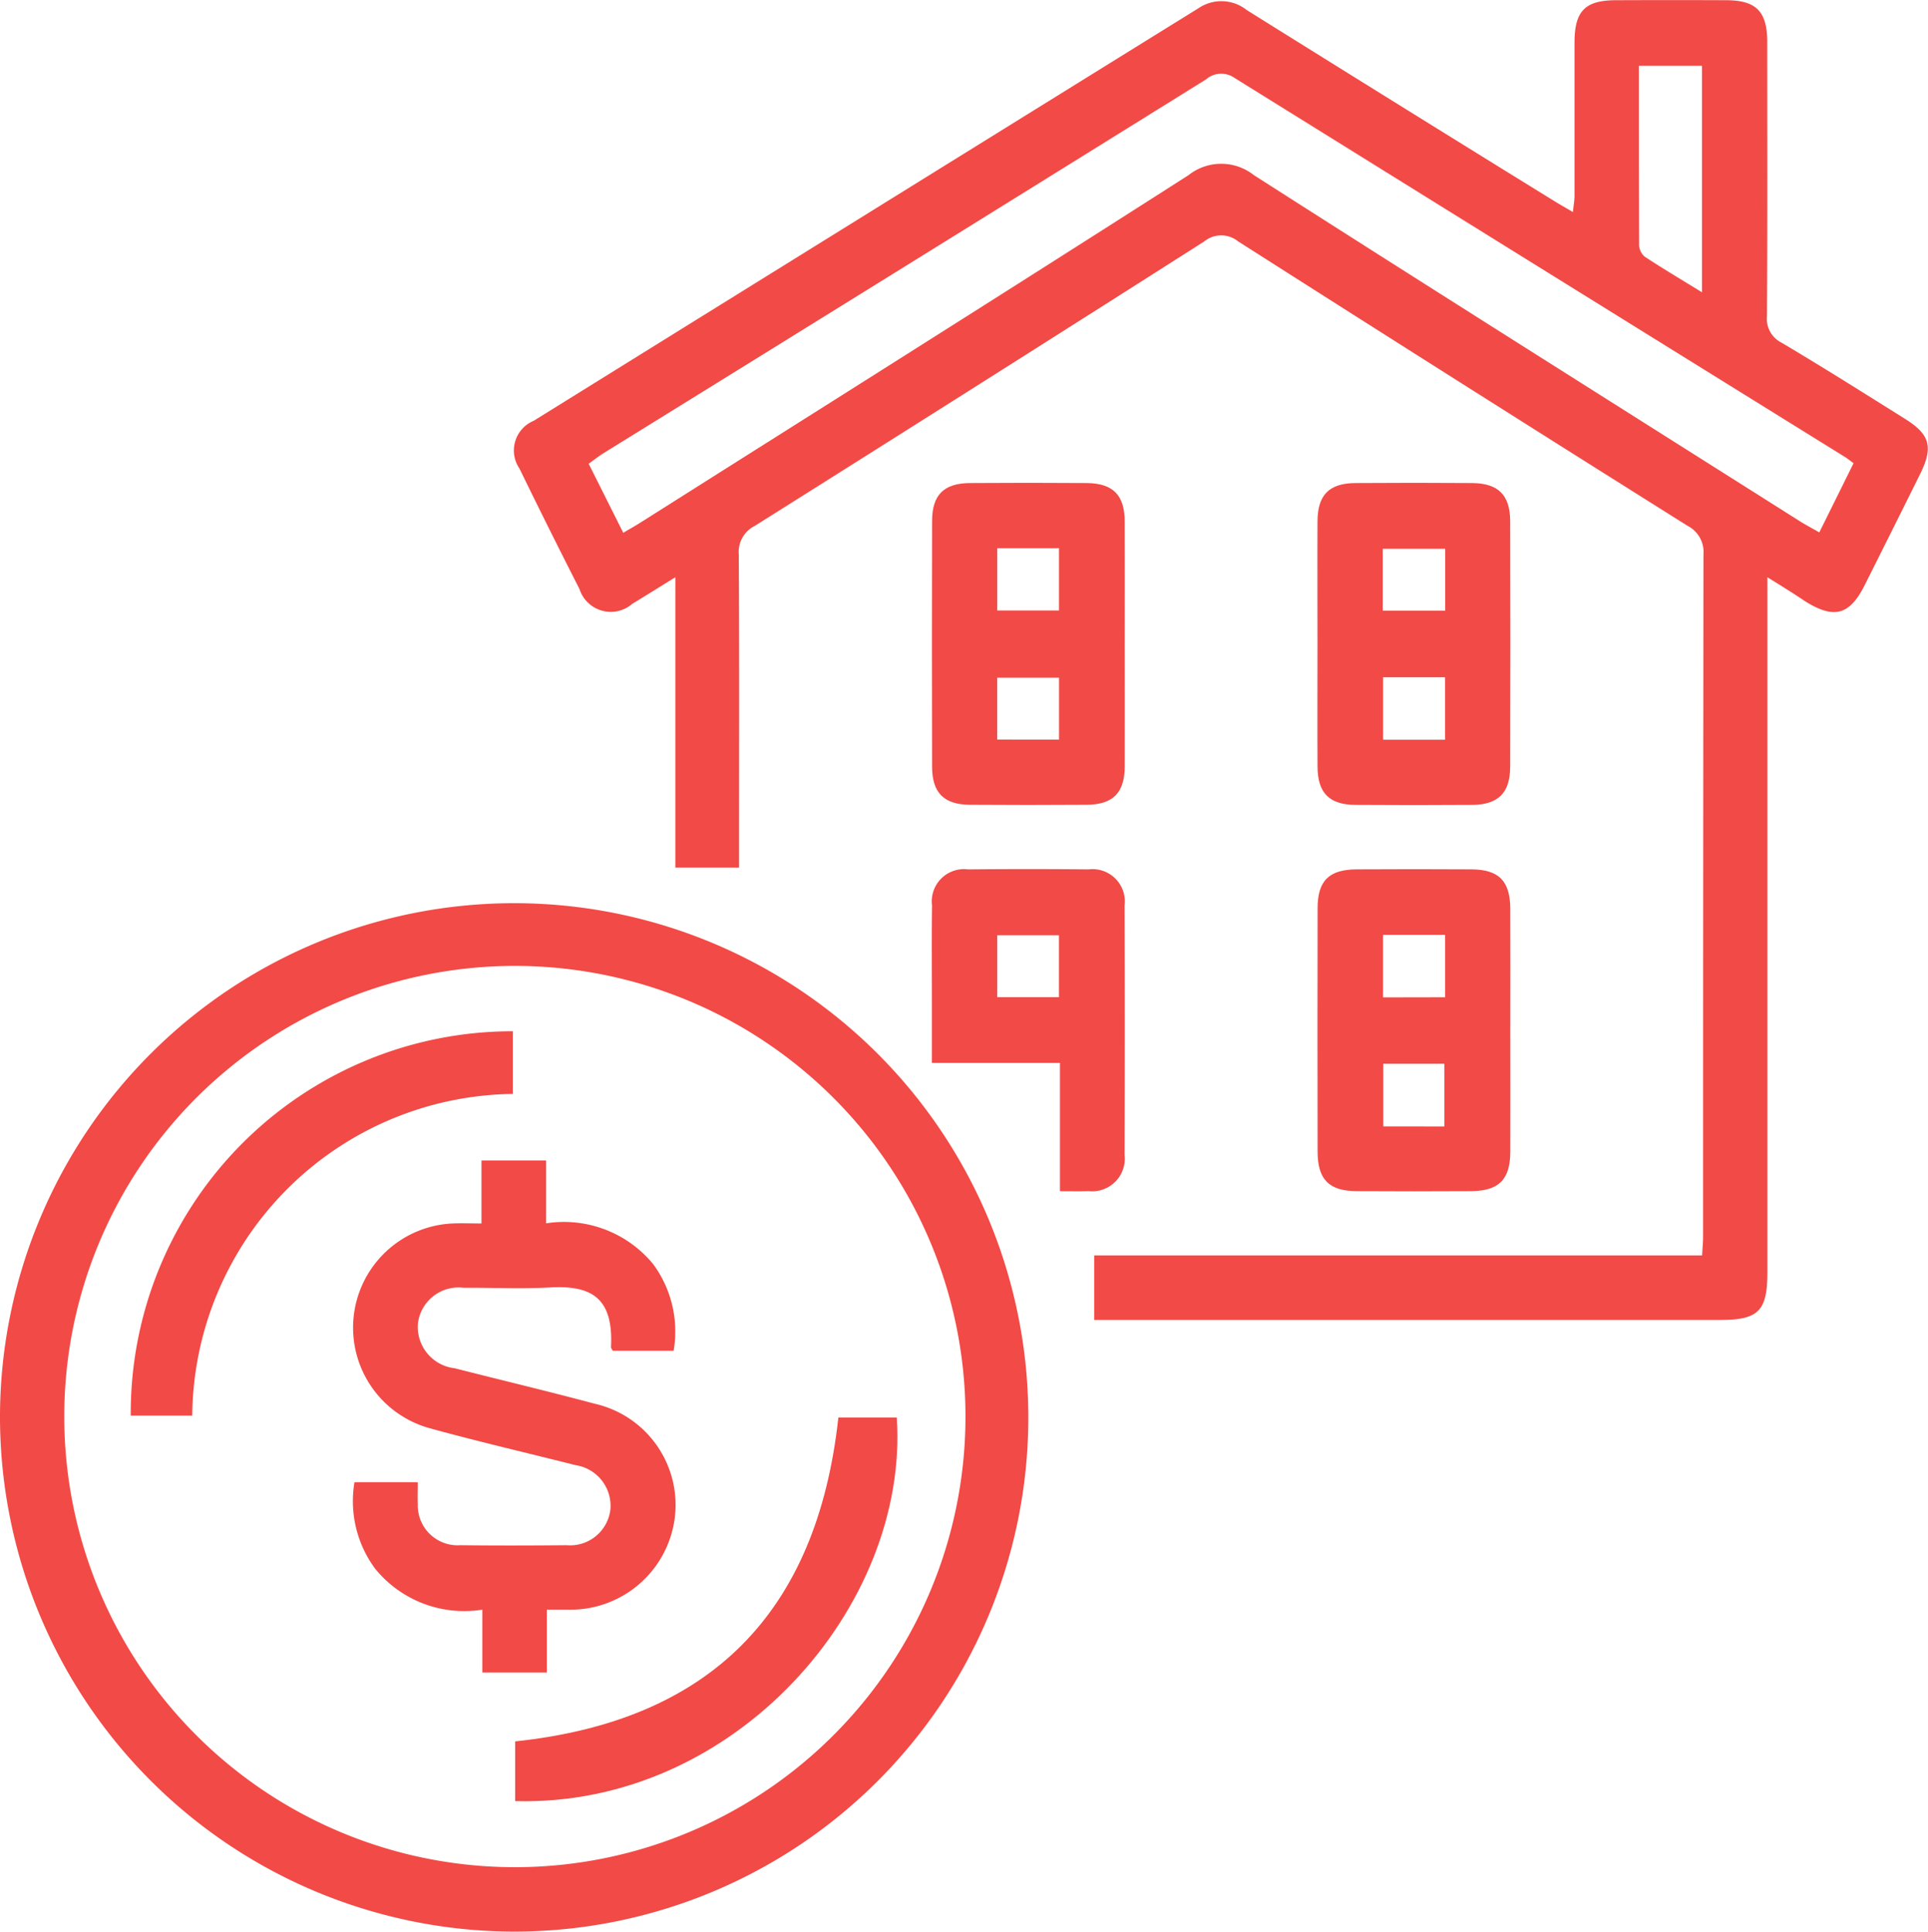 <svg xmlns="http://www.w3.org/2000/svg" width="62.7" height="62.813" viewBox="0 0 62.7 62.813"><defs><style>.a{fill:#f24a46;}</style></defs><g transform="translate(-6.66 -6.629)"><path class="a" d="M56.666,25.4V48.01c0,1.249-.291,1.542-1.531,1.542q-9.8,0-19.593,0h-.768v-2.1h19.77c.013-.24.031-.428.031-.618q0-11.089.013-22.176a.956.956,0,0,0-.519-.931q-7.322-4.6-14.617-9.251a.871.871,0,0,0-1.1.005q-7.3,4.648-14.619,9.251a.946.946,0,0,0-.517.929c.018,3.139.009,6.279.009,9.419v.761H21.153V25.4c-.533.329-.964.6-1.4.864a1.069,1.069,0,0,1-1.719-.483q-.993-1.95-1.951-3.916a1.044,1.044,0,0,1,.461-1.551Q27.353,13.6,38.171,6.893a1.325,1.325,0,0,1,1.567.065q4.982,3.113,9.983,6.2c.183.114.371.219.622.367.02-.212.051-.371.051-.528,0-1.658,0-3.316,0-4.972,0-1.038.34-1.387,1.354-1.389q1.8-.008,3.591,0c.967.005,1.322.369,1.323,1.358,0,2.965.009,5.93-.009,8.9a.873.873,0,0,0,.481.882c1.347.8,2.672,1.636,4,2.468.824.515.935.917.5,1.8q-.9,1.814-1.808,3.623c-.49.969-.994,1.1-1.934.513C57.532,25.936,57.165,25.709,56.666,25.4ZM19.459,23.955c.237-.141.407-.235.571-.34,5.941-3.757,11.887-7.5,17.81-11.289a1.714,1.714,0,0,1,2.13,0c5.9,3.773,11.833,7.508,17.754,11.254.193.121.4.228.631.362l1.114-2.249c-.134-.1-.2-.155-.273-.2Q49.267,15.334,39.343,9.166a.754.754,0,0,0-.935.047Q28.621,15.3,18.826,21.36c-.161.1-.309.219-.492.349ZM54.54,16.134V8.768H52.488c0,1.974,0,3.905.007,5.836a.522.522,0,0,0,.186.374C53.273,15.367,53.882,15.729,54.54,16.134Z" transform="translate(7.47 0)"></path><path class="a" d="M6.66,39.536A16.721,16.721,0,1,1,23.3,56.341,16.745,16.745,0,0,1,6.66,39.536ZM23.384,54.247A14.654,14.654,0,1,0,8.75,39.612,14.655,14.655,0,0,0,23.384,54.247Z" transform="translate(0 13.1)"></path><path class="a" d="M30.36,20.552c0-1.331-.007-2.661,0-3.992.005-.857.383-1.235,1.238-1.24q1.893-.014,3.788,0c.852.007,1.238.387,1.24,1.242q.011,3.989,0,7.98c0,.853-.389,1.237-1.238,1.244q-1.9.014-3.789,0c-.853-.005-1.233-.385-1.238-1.24C30.353,23.212,30.36,21.881,30.36,20.552Zm4.153-3.093H32.481v2.009h2.032Zm-.005,6.208V21.635H32.494v2.032Z" transform="translate(19.146 7.017)"></path><path class="a" d="M29.695,20.618c0,1.309.005,2.616,0,3.925-.005.855-.385,1.235-1.24,1.24q-1.893.014-3.788,0c-.853-.005-1.235-.385-1.237-1.242q-.011-3.992,0-7.982c0-.855.383-1.233,1.238-1.238q1.893-.014,3.788,0c.853.007,1.235.389,1.238,1.242C29.7,17.913,29.695,19.265,29.695,20.618Zm-4.146-3.178v2.025h2.009V17.439Zm2.01,6.223V21.65H25.547v2.012Z" transform="translate(13.542 7.016)"></path><path class="a" d="M36.63,27.538c0,1.309.005,2.616,0,3.925-.005.895-.378,1.264-1.278,1.269q-1.86.011-3.723,0c-.895-.005-1.264-.378-1.266-1.282q-.008-3.957,0-7.915c0-.9.374-1.264,1.276-1.267q1.86-.011,3.723,0c.895.005,1.262.376,1.267,1.278C36.635,24.876,36.63,26.207,36.63,27.538Zm-2.121-1.11V24.4H32.492v2.032Zm-.024,4.2V28.59H32.5v2.036Z" transform="translate(19.146 12.631)"></path><path class="a" d="M27.588,32.735V28.562H23.423V26.515c0-1.025-.009-2.05.005-3.075A1.048,1.048,0,0,1,24.6,22.27q1.958-.019,3.918,0a1.05,1.05,0,0,1,1.172,1.175q.014,4.054,0,8.11a1.061,1.061,0,0,1-1.173,1.177C28.239,32.742,27.959,32.735,27.588,32.735Zm-.031-6.31V24.413H25.549v2.012Z" transform="translate(13.542 12.63)"></path><path class="a" d="M15.118,37.963c0,.277-.009.5,0,.712A1.294,1.294,0,0,0,16.5,40.011c1.153.014,2.307.011,3.46,0a1.317,1.317,0,0,0,1.421-1.157,1.338,1.338,0,0,0-1.134-1.446c-1.58-.4-3.169-.767-4.74-1.2a3.392,3.392,0,0,1,.738-6.659c.3-.013.6,0,.944,0V27.5h2.1v2.045a3.755,3.755,0,0,1,3.484,1.327,3.692,3.692,0,0,1,.664,2.819H21.462c-.027-.049-.063-.087-.061-.121.083-1.587-.62-2.018-1.982-1.94-.933.051-1.871.005-2.808.011a1.33,1.33,0,0,0-1.488,1.152,1.353,1.353,0,0,0,1.193,1.464c1.517.387,3.039.748,4.551,1.153a3.374,3.374,0,0,1,2.6,3.77A3.421,3.421,0,0,1,20,42.108c-.212,0-.425,0-.683,0v2.045h-2.1V42.107a3.733,3.733,0,0,1-3.484-1.329,3.69,3.69,0,0,1-.674-2.815Z" transform="translate(5.129 16.865)"></path><path class="a" d="M11.018,37.677h-2a12.417,12.417,0,0,1,12.428-12.5v2.038A10.554,10.554,0,0,0,11.018,37.677Z" transform="translate(1.894 14.987)"></path><path class="a" d="M26.437,32.125h1.9c.41,6.124-5.256,12.668-12.41,12.473V42.656C22.24,41.991,25.742,38.5,26.437,32.125Z" transform="translate(7.487 20.6)"></path></g></svg>